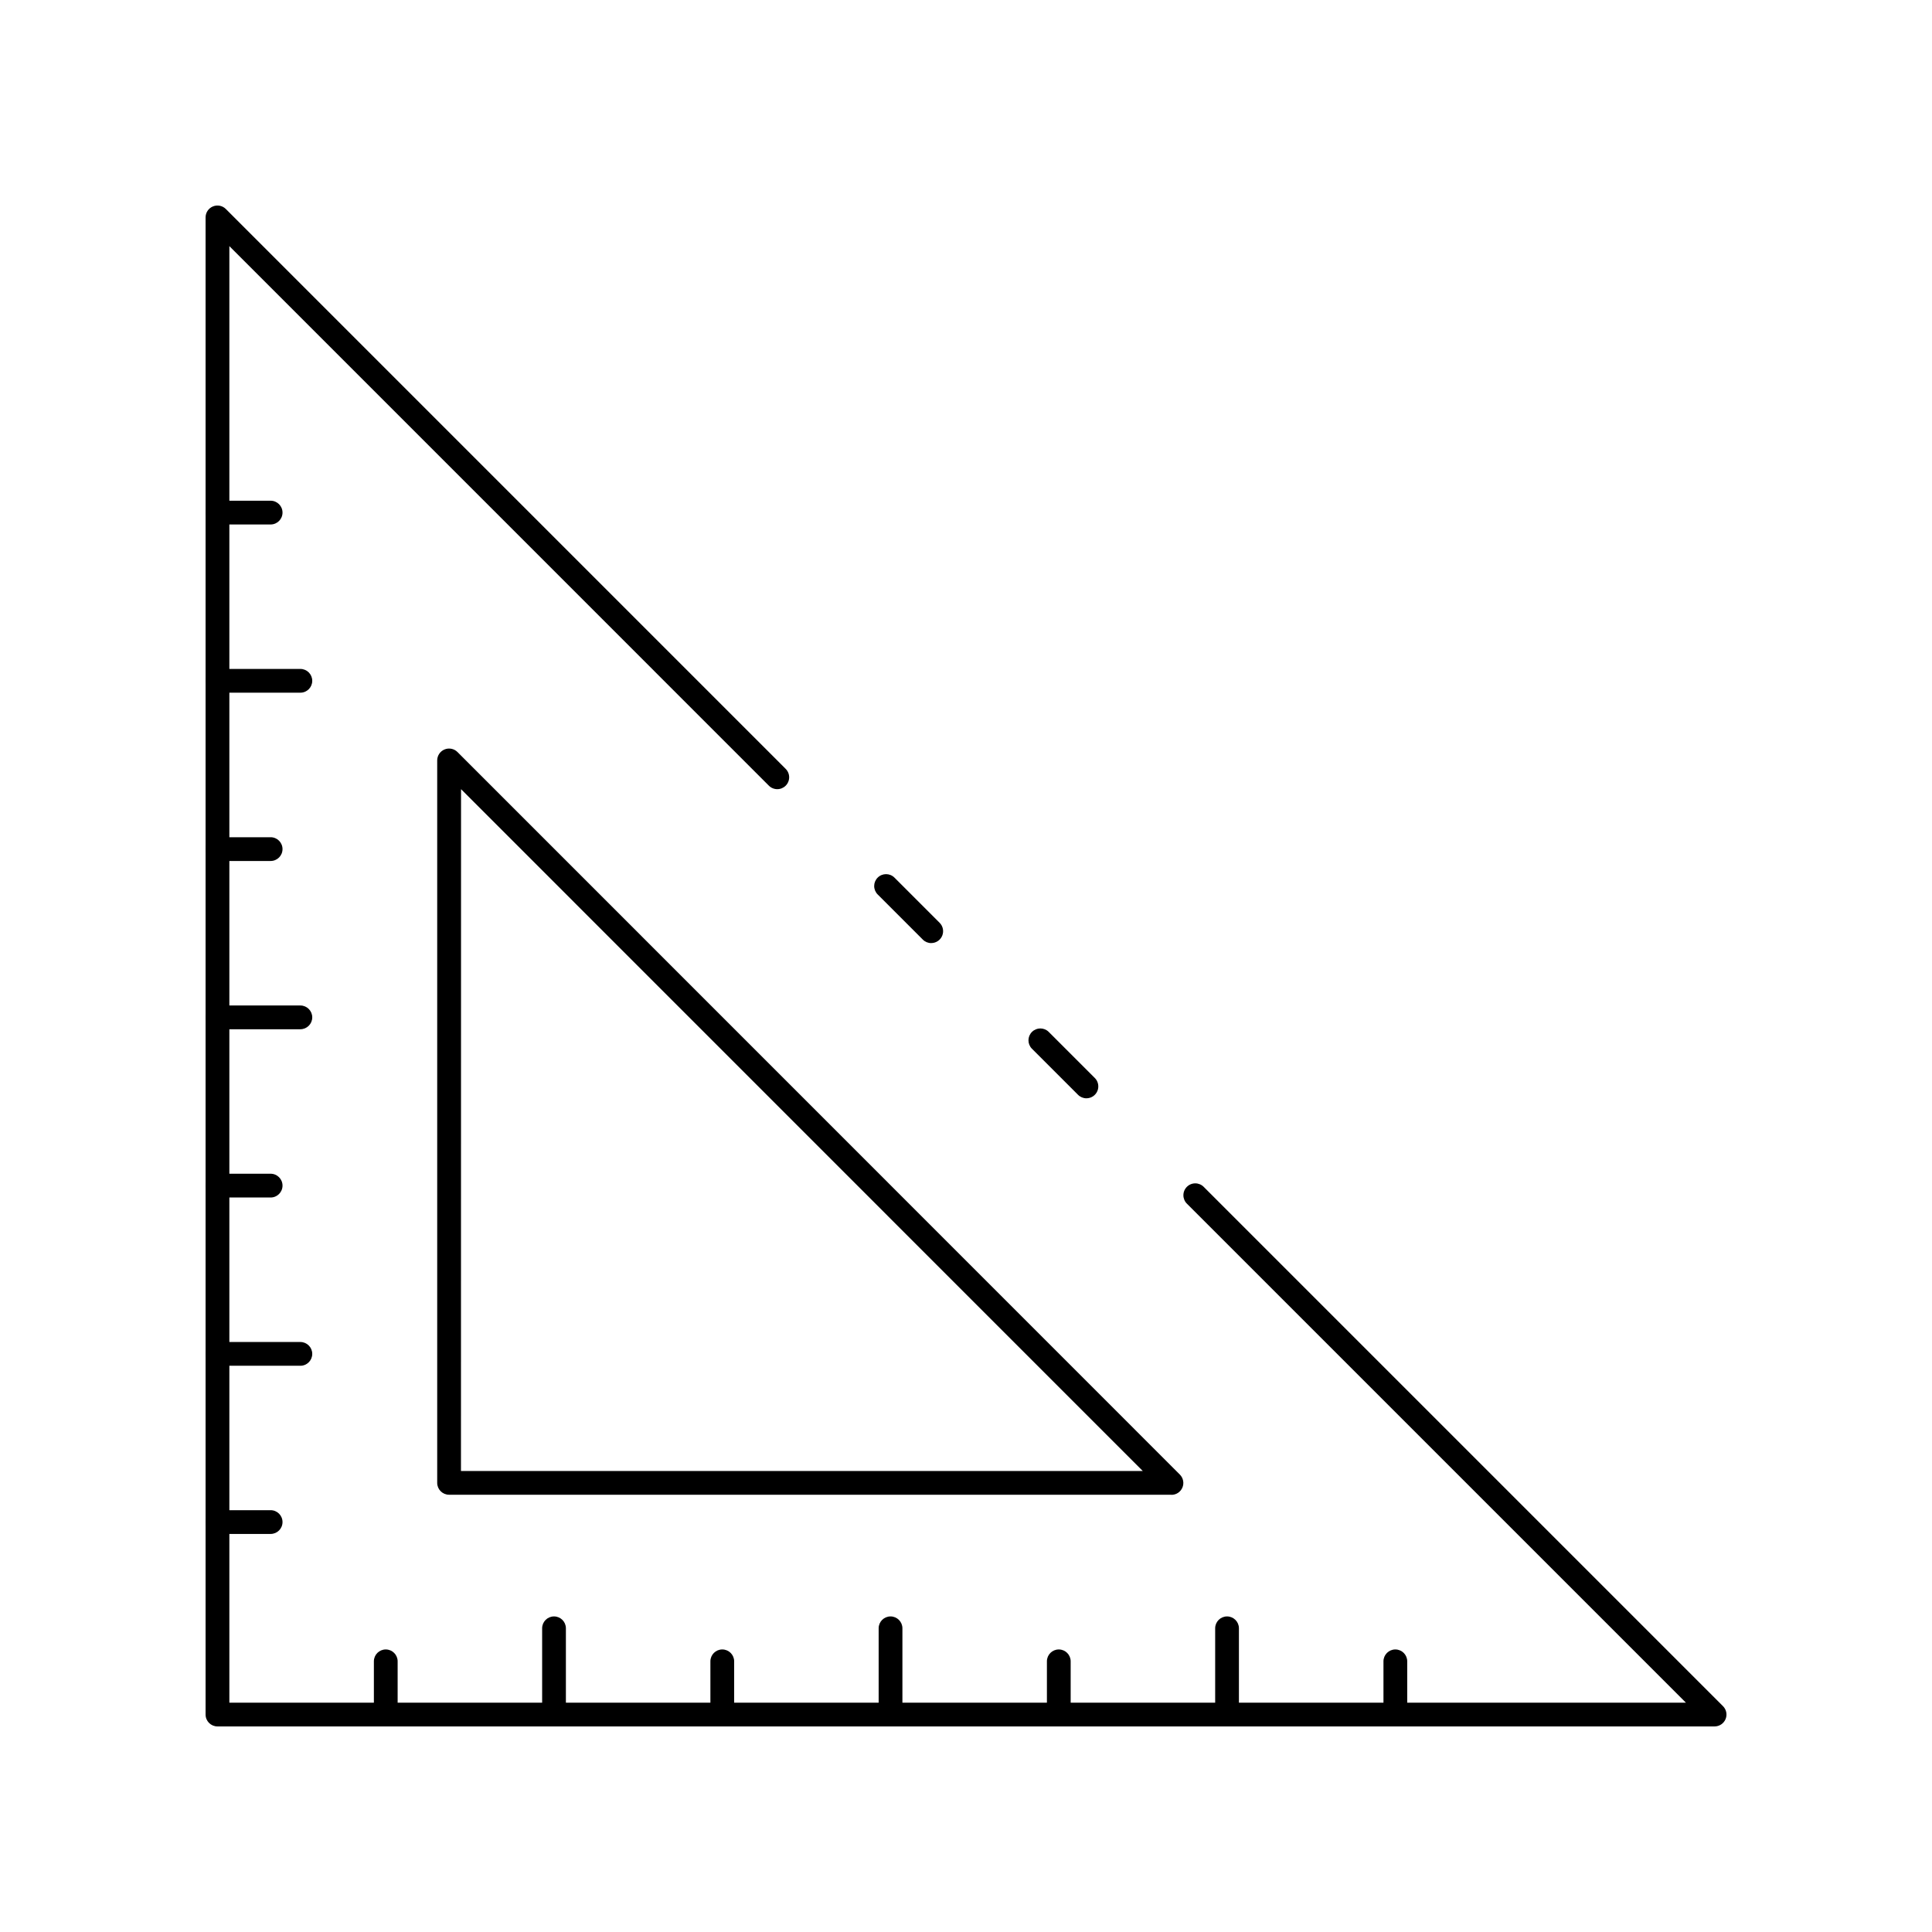 <?xml version="1.0" encoding="UTF-8"?>
<!-- Uploaded to: ICON Repo, www.iconrepo.com, Generator: ICON Repo Mixer Tools -->
<svg fill="#000000" width="800px" height="800px" version="1.1" viewBox="144 144 512 512" xmlns="http://www.w3.org/2000/svg">
 <g>
  <path d="m513.78 601.52c-1.738 0-3.148-1.41-3.148-3.148v-14.102c0-1.738 1.41-3.148 3.148-3.148 1.738 0 3.148 1.41 3.148 3.148v14.102c0 0.832-0.332 1.633-0.922 2.227-0.59 0.59-1.391 0.922-2.227 0.922z"/>
  <path d="m431.91 435.06c-0.832 0-1.633-0.332-2.223-0.926l-12.25-12.246c-1.191-1.238-1.176-3.199 0.039-4.414 1.215-1.215 3.18-1.234 4.414-0.039l12.25 12.25v-0.004c0.902 0.902 1.172 2.258 0.684 3.438-0.488 1.176-1.637 1.945-2.914 1.941z"/>
  <path d="m598.38 601.52h-396.75c-1.742 0-3.148-1.41-3.148-3.148v-396.75c-0.004-1.277 0.762-2.426 1.941-2.914 1.18-0.488 2.535-0.219 3.434 0.684l148.32 148.33c0.609 0.59 0.953 1.395 0.961 2.238 0.008 0.844-0.324 1.656-0.922 2.254-0.598 0.598-1.41 0.93-2.254 0.922s-1.652-0.352-2.238-0.961l-142.94-142.95v386h386l-132.21-132.21c-0.609-0.586-0.953-1.395-0.961-2.238-0.008-0.844 0.324-1.656 0.922-2.254s1.41-0.93 2.254-0.922c0.844 0.008 1.652 0.352 2.238 0.961l137.58 137.58c0.902 0.898 1.176 2.258 0.688 3.434-0.488 1.18-1.641 1.945-2.914 1.945z"/>
  <path d="m390.78 393.93c-0.832 0-1.633-0.332-2.223-0.926l-11.965-11.965c-0.59-0.59-0.922-1.391-0.926-2.227 0-0.836 0.332-1.637 0.922-2.227 1.23-1.234 3.227-1.234 4.457-0.004l11.965 11.965c0.902 0.902 1.172 2.258 0.684 3.434-0.488 1.18-1.637 1.945-2.914 1.945z"/>
  <path d="m454.46 540.12h-191.45c-1.738 0-3.148-1.41-3.148-3.148v-191.45c0-1.277 0.773-2.43 1.957-2.914 1.188-0.484 2.547-0.203 3.441 0.711l191.41 191.45c0.902 0.902 1.176 2.258 0.688 3.434-0.488 1.18-1.637 1.945-2.91 1.945zm-188.3-6.297h180.68l-180.66-180.69z"/>
  <path d="m469.18 601.52c-1.738 0-3.148-1.41-3.148-3.148v-22.855c0-1.738 1.41-3.148 3.148-3.148 1.738 0 3.148 1.41 3.148 3.148v22.855c0 0.832-0.332 1.633-0.922 2.227-0.59 0.59-1.391 0.922-2.227 0.922z"/>
  <path d="m424.59 601.52c-1.738 0-3.148-1.41-3.148-3.148v-14.102c0-1.738 1.41-3.148 3.148-3.148 1.738 0 3.148 1.41 3.148 3.148v14.102c0 0.832-0.332 1.633-0.922 2.227-0.59 0.59-1.391 0.922-2.227 0.922z"/>
  <path d="m380 601.52c-1.738 0-3.148-1.41-3.148-3.148v-22.855c0-1.738 1.41-3.148 3.148-3.148 1.738 0 3.148 1.41 3.148 3.148v22.855c0 0.832-0.332 1.633-0.922 2.227-0.59 0.59-1.391 0.922-2.227 0.922z"/>
  <path d="m335.41 601.52c-1.738 0-3.148-1.41-3.148-3.148v-14.102c0-1.738 1.41-3.148 3.148-3.148 1.738 0 3.148 1.41 3.148 3.148v14.102c0 0.832-0.332 1.633-0.922 2.227-0.59 0.59-1.391 0.922-2.227 0.922z"/>
  <path d="m290.82 601.52c-1.738 0-3.148-1.41-3.148-3.148v-22.855c0-1.738 1.41-3.148 3.148-3.148 1.738 0 3.148 1.41 3.148 3.148v22.855c0 0.832-0.332 1.633-0.922 2.227-0.59 0.59-1.391 0.922-2.227 0.922z"/>
  <path d="m246.23 601.52c-1.738 0-3.148-1.41-3.148-3.148v-14.102c0-1.738 1.41-3.148 3.148-3.148s3.148 1.41 3.148 3.148v14.102c0 1.738-1.41 3.148-3.148 3.148z"/>
  <path d="m215.72 550.51h-14.098c-1.742 0-3.148-1.41-3.148-3.148s1.406-3.148 3.148-3.148h14.102-0.004c1.742 0 3.148 1.41 3.148 3.148s-1.406 3.148-3.148 3.148z"/>
  <path d="m223.6 505.94h-21.973c-1.742 0-3.148-1.406-3.148-3.148 0-1.738 1.406-3.148 3.148-3.148h21.973c1.738 0 3.148 1.41 3.148 3.148 0 1.742-1.41 3.148-3.148 3.148z"/>
  <path d="m215.72 461.35h-14.098c-1.742 0-3.148-1.41-3.148-3.152 0-1.738 1.406-3.148 3.148-3.148h14.102-0.004c1.742 0 3.148 1.41 3.148 3.148 0 1.742-1.406 3.152-3.148 3.152z"/>
  <path d="m223.6 416.76h-21.973c-1.742 0-3.148-1.41-3.148-3.148s1.406-3.148 3.148-3.148h21.973c1.738 0 3.148 1.41 3.148 3.148s-1.41 3.148-3.148 3.148z"/>
  <path d="m215.72 372.17h-14.098c-1.742 0-3.148-1.41-3.148-3.148s1.406-3.148 3.148-3.148h14.102-0.004c1.742 0 3.148 1.41 3.148 3.148s-1.406 3.148-3.148 3.148z"/>
  <path d="m223.6 327.57h-21.973c-1.742 0-3.148-1.406-3.148-3.148 0-1.738 1.406-3.148 3.148-3.148h21.973c1.738 0 3.148 1.41 3.148 3.148 0 1.742-1.41 3.148-3.148 3.148z"/>
  <path d="m215.72 282.99h-14.098c-1.742 0-3.148-1.41-3.148-3.148 0-1.738 1.406-3.148 3.148-3.148h14.102-0.004c1.742 0 3.148 1.41 3.148 3.148 0 1.738-1.406 3.148-3.148 3.148z"/>
 </g>
</svg>